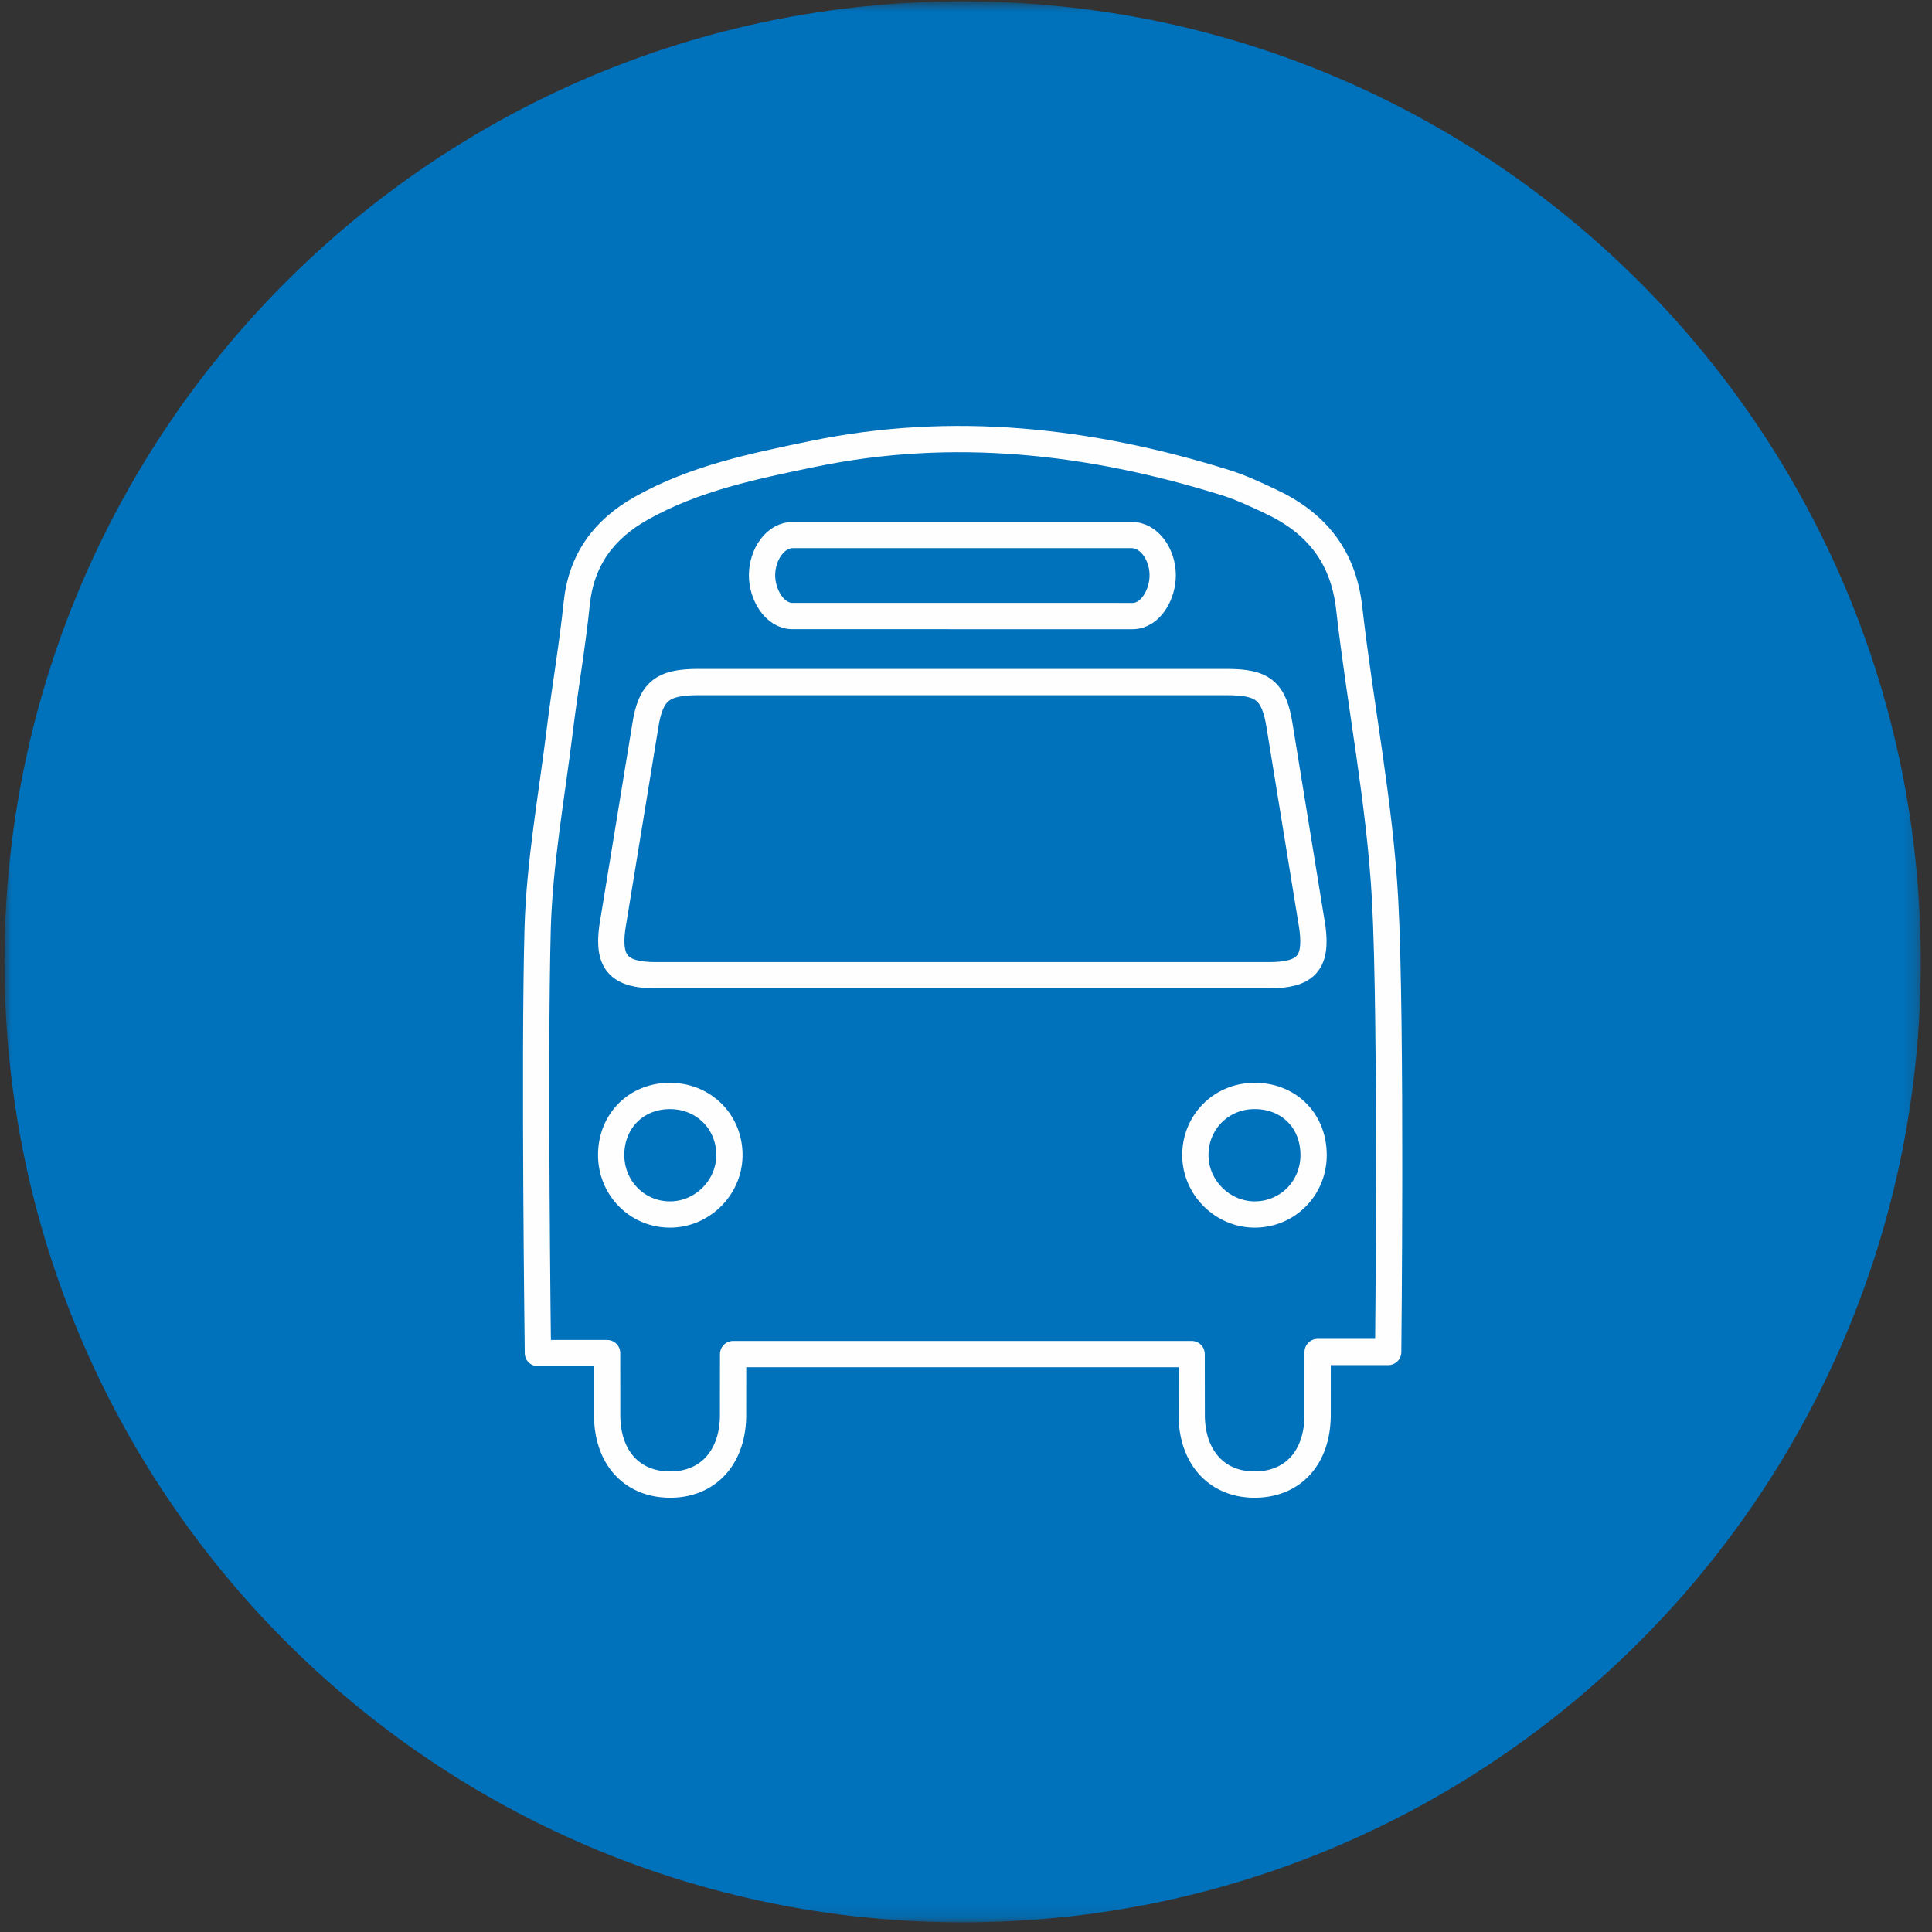 <?xml version="1.0" encoding="UTF-8"?>
<svg width="147px" height="147px" viewBox="0 0 147 147" version="1.1" xmlns="http://www.w3.org/2000/svg" xmlns:xlink="http://www.w3.org/1999/xlink">
    <rect x="0" y="0" width="147" height="147" fill="#333333" stroke="none"/>
    <!-- Generator: Sketch 48.2 (47327) - http://www.bohemiancoding.com/sketch -->
    <title>Group 2</title>
    <desc>Created with Sketch.</desc>
    <defs>
        <polygon id="path-1" points="73.89 0.738 146.793 0.738 146.793 146.896 73.89 146.896 0.987 146.896 0.987 0.738 73.89 0.738"></polygon>
    </defs>
    <g id="Page-1" stroke="none" stroke-width="1" fill="none" fill-rule="evenodd">
        <g id="Group-2" transform="translate(-1, -1)">
            <g id="Group-3" transform="translate(0.354, 0.367)">
                <mask id="mask-2" fill="white">
                    <use xlink:href="#path-1"></use>
                </mask>
                <g id="Clip-2"></g>
                <path d="M146.793,73.817 C146.793,114.175 114.153,146.896 73.891,146.896 C33.627,146.896 0.987,114.175 0.987,73.817 C0.987,33.456 33.627,0.738 73.891,0.738 C114.153,0.738 146.793,33.456 146.793,73.817" id="Fill-1" fill="#0071BB" mask="url(#mask-2)"></path>
            </g>
            <path d="M91.952,88.936 C91.977,91.386 94.039,93.417 96.487,93.408 C98.971,93.397 100.941,91.408 100.949,88.902 C100.958,86.244 99.023,84.338 96.363,84.388 C93.86,84.436 91.925,86.429 91.952,88.936 Z M47.502,88.845 C47.486,91.353 49.43,93.369 51.908,93.408 C54.356,93.448 56.442,91.439 56.498,88.99 C56.557,86.4 54.573,84.388 51.965,84.388 C49.415,84.388 47.52,86.281 47.502,88.845 Z M61.368,41.704 C59.987,41.692 59.007,43.177 58.982,44.717 C58.958,46.242 59.944,47.872 61.293,47.872 L87.177,47.874 C88.544,47.873 89.497,46.21 89.467,44.7 C89.436,43.155 88.436,41.693 87.065,41.704 L61.368,41.704 Z M97.53,75.204 C100.33,75.2 101.214,74.319 100.862,71.604 L98.367,56.268 C97.945,53.548 97.086,52.898 94.372,52.896 L54.096,52.896 C51.391,52.898 50.5,53.595 50.093,56.264 L47.585,71.597 C47.228,74.282 48.126,75.2 50.915,75.204 L97.53,75.204 Z M106.622,103.87 L101.256,103.87 L101.254,108.747 C101.214,111.88 99.415,113.886 96.611,113.956 C93.714,114.03 91.758,112.024 91.675,108.842 L91.667,104.028 L56.782,104.028 L56.776,108.821 C56.711,112.001 54.767,114.018 51.869,113.957 C49.055,113.899 47.239,111.894 47.197,108.776 L47.193,103.952 L41.927,103.952 C41.927,103.952 41.639,81.754 41.906,71.726 C42.041,66.65 42.978,61.595 43.596,56.536 C43.989,53.327 44.55,50.137 44.881,46.923 C45.227,43.584 46.942,41.28 49.777,39.68 C53.843,37.387 58.345,36.471 62.84,35.539 C73.504,33.331 83.942,34.512 94.231,37.717 C95.411,38.084 96.541,38.621 97.665,39.146 C101.116,40.762 103.208,43.298 103.655,47.26 C104.494,54.672 105.985,62.037 106.389,69.465 C106.894,78.849 106.622,103.87 106.622,103.87 Z" id="Stroke-4" stroke="#FEFEFE" stroke-width="2" stroke-linecap="round" stroke-linejoin="round"></path>
        </g>
    </g>
</svg>